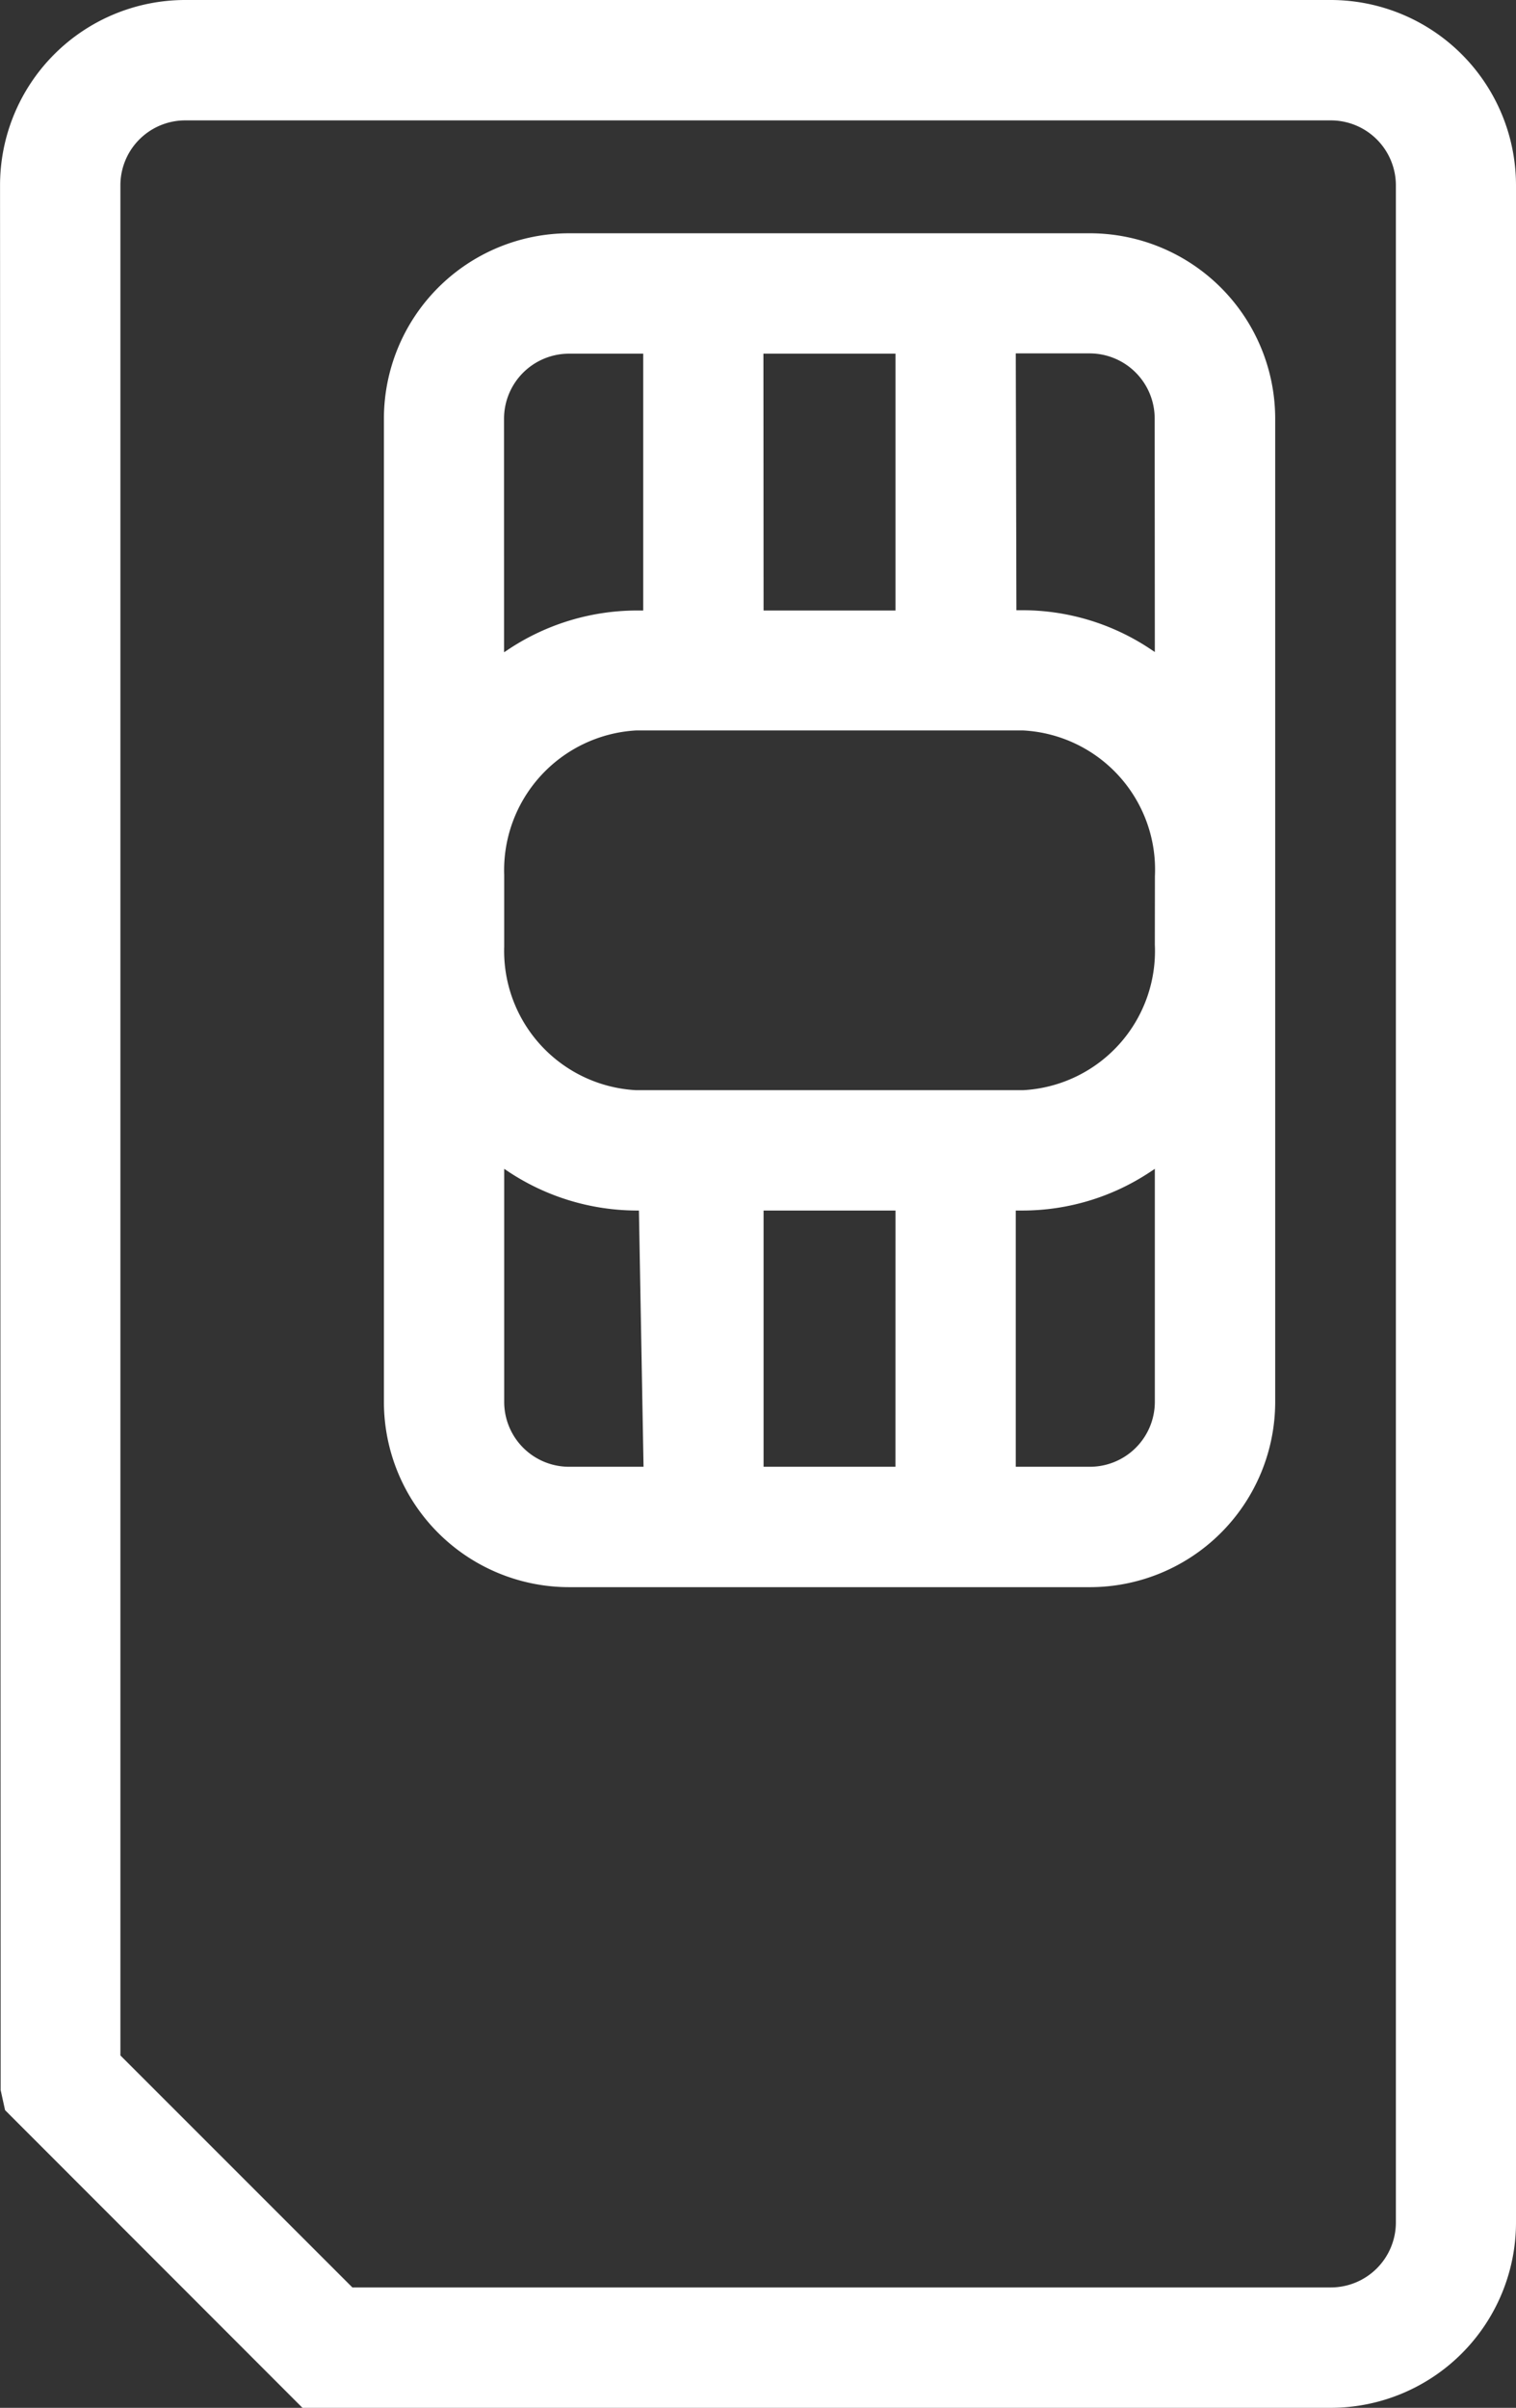 <svg id="Groupe_7759" data-name="Groupe 7759" xmlns="http://www.w3.org/2000/svg" xmlns:xlink="http://www.w3.org/1999/xlink" width="37.786" height="60" viewBox="0 0 37.786 60">
  <rect x="0" y="0" width="37.786" height="60" fill="#333333" stroke="none"/>
  <defs>
    <clipPath id="clip-path">
      <rect id="Rectangle_5103" data-name="Rectangle 5103" width="37.786" height="60" fill="#fff"/>
    </clipPath>
  </defs>
  <g id="Groupe_7756" data-name="Groupe 7756" clip-path="url(#clip-path)">
    <path id="Tracé_32939" data-name="Tracé 32939" d="M62.8,27.463H49.825a4.621,4.621,0,0,0-4.616,4.616V56.591A4.617,4.617,0,0,0,49.825,61.2l2.913,0,10.067,0a4.619,4.619,0,0,0,4.619-4.608V32.079A4.623,4.623,0,0,0,62.8,27.463m-8.132,3H57.96v6.4H54.672Zm-6.465,1.62a1.621,1.621,0,0,1,1.618-1.62h1.851v6.4h-.183a5.8,5.8,0,0,0-3.169.964l-.116.077ZM49.825,58.2a1.617,1.617,0,0,1-1.618-1.612V50.776l.116.077a5.815,5.815,0,0,0,3.169.962h.073L51.68,58.2Zm8.134,0H54.672V51.815H57.96Zm6.465-1.612A1.619,1.619,0,0,1,62.8,58.2H60.958V51.815h.183a5.755,5.755,0,0,0,3.167-.962l.116-.077Zm0-11.4a3.473,3.473,0,0,1-3.284,3.628H51.493a3.475,3.475,0,0,1-3.286-3.575V43.452a3.488,3.488,0,0,1,3.286-3.6h9.649a3.472,3.472,0,0,1,3.284,3.628Zm0-7.291-.116-.077a5.749,5.749,0,0,0-3.167-.964h-.167l-.016-6.4H62.8a1.623,1.623,0,0,1,1.62,1.62Z" transform="translate(-35.64 -21.65)" fill="#fff"/>
    <path id="Tracé_32940" data-name="Tracé 32940" d="M33.173,0H4.607A4.617,4.617,0,0,0,0,4.617L.015,52.082l.11.5L7.538,60H33.173a4.621,4.621,0,0,0,4.612-4.619V4.617A4.62,4.62,0,0,0,33.173,0m1.618,55.381A1.622,1.622,0,0,1,33.173,57H8.782L3,51.219V4.617A1.617,1.617,0,0,1,4.607,3H33.173a1.621,1.621,0,0,1,1.618,1.621Z" transform="translate(0.001)" fill="#fff"/>
  </g>
</svg>
